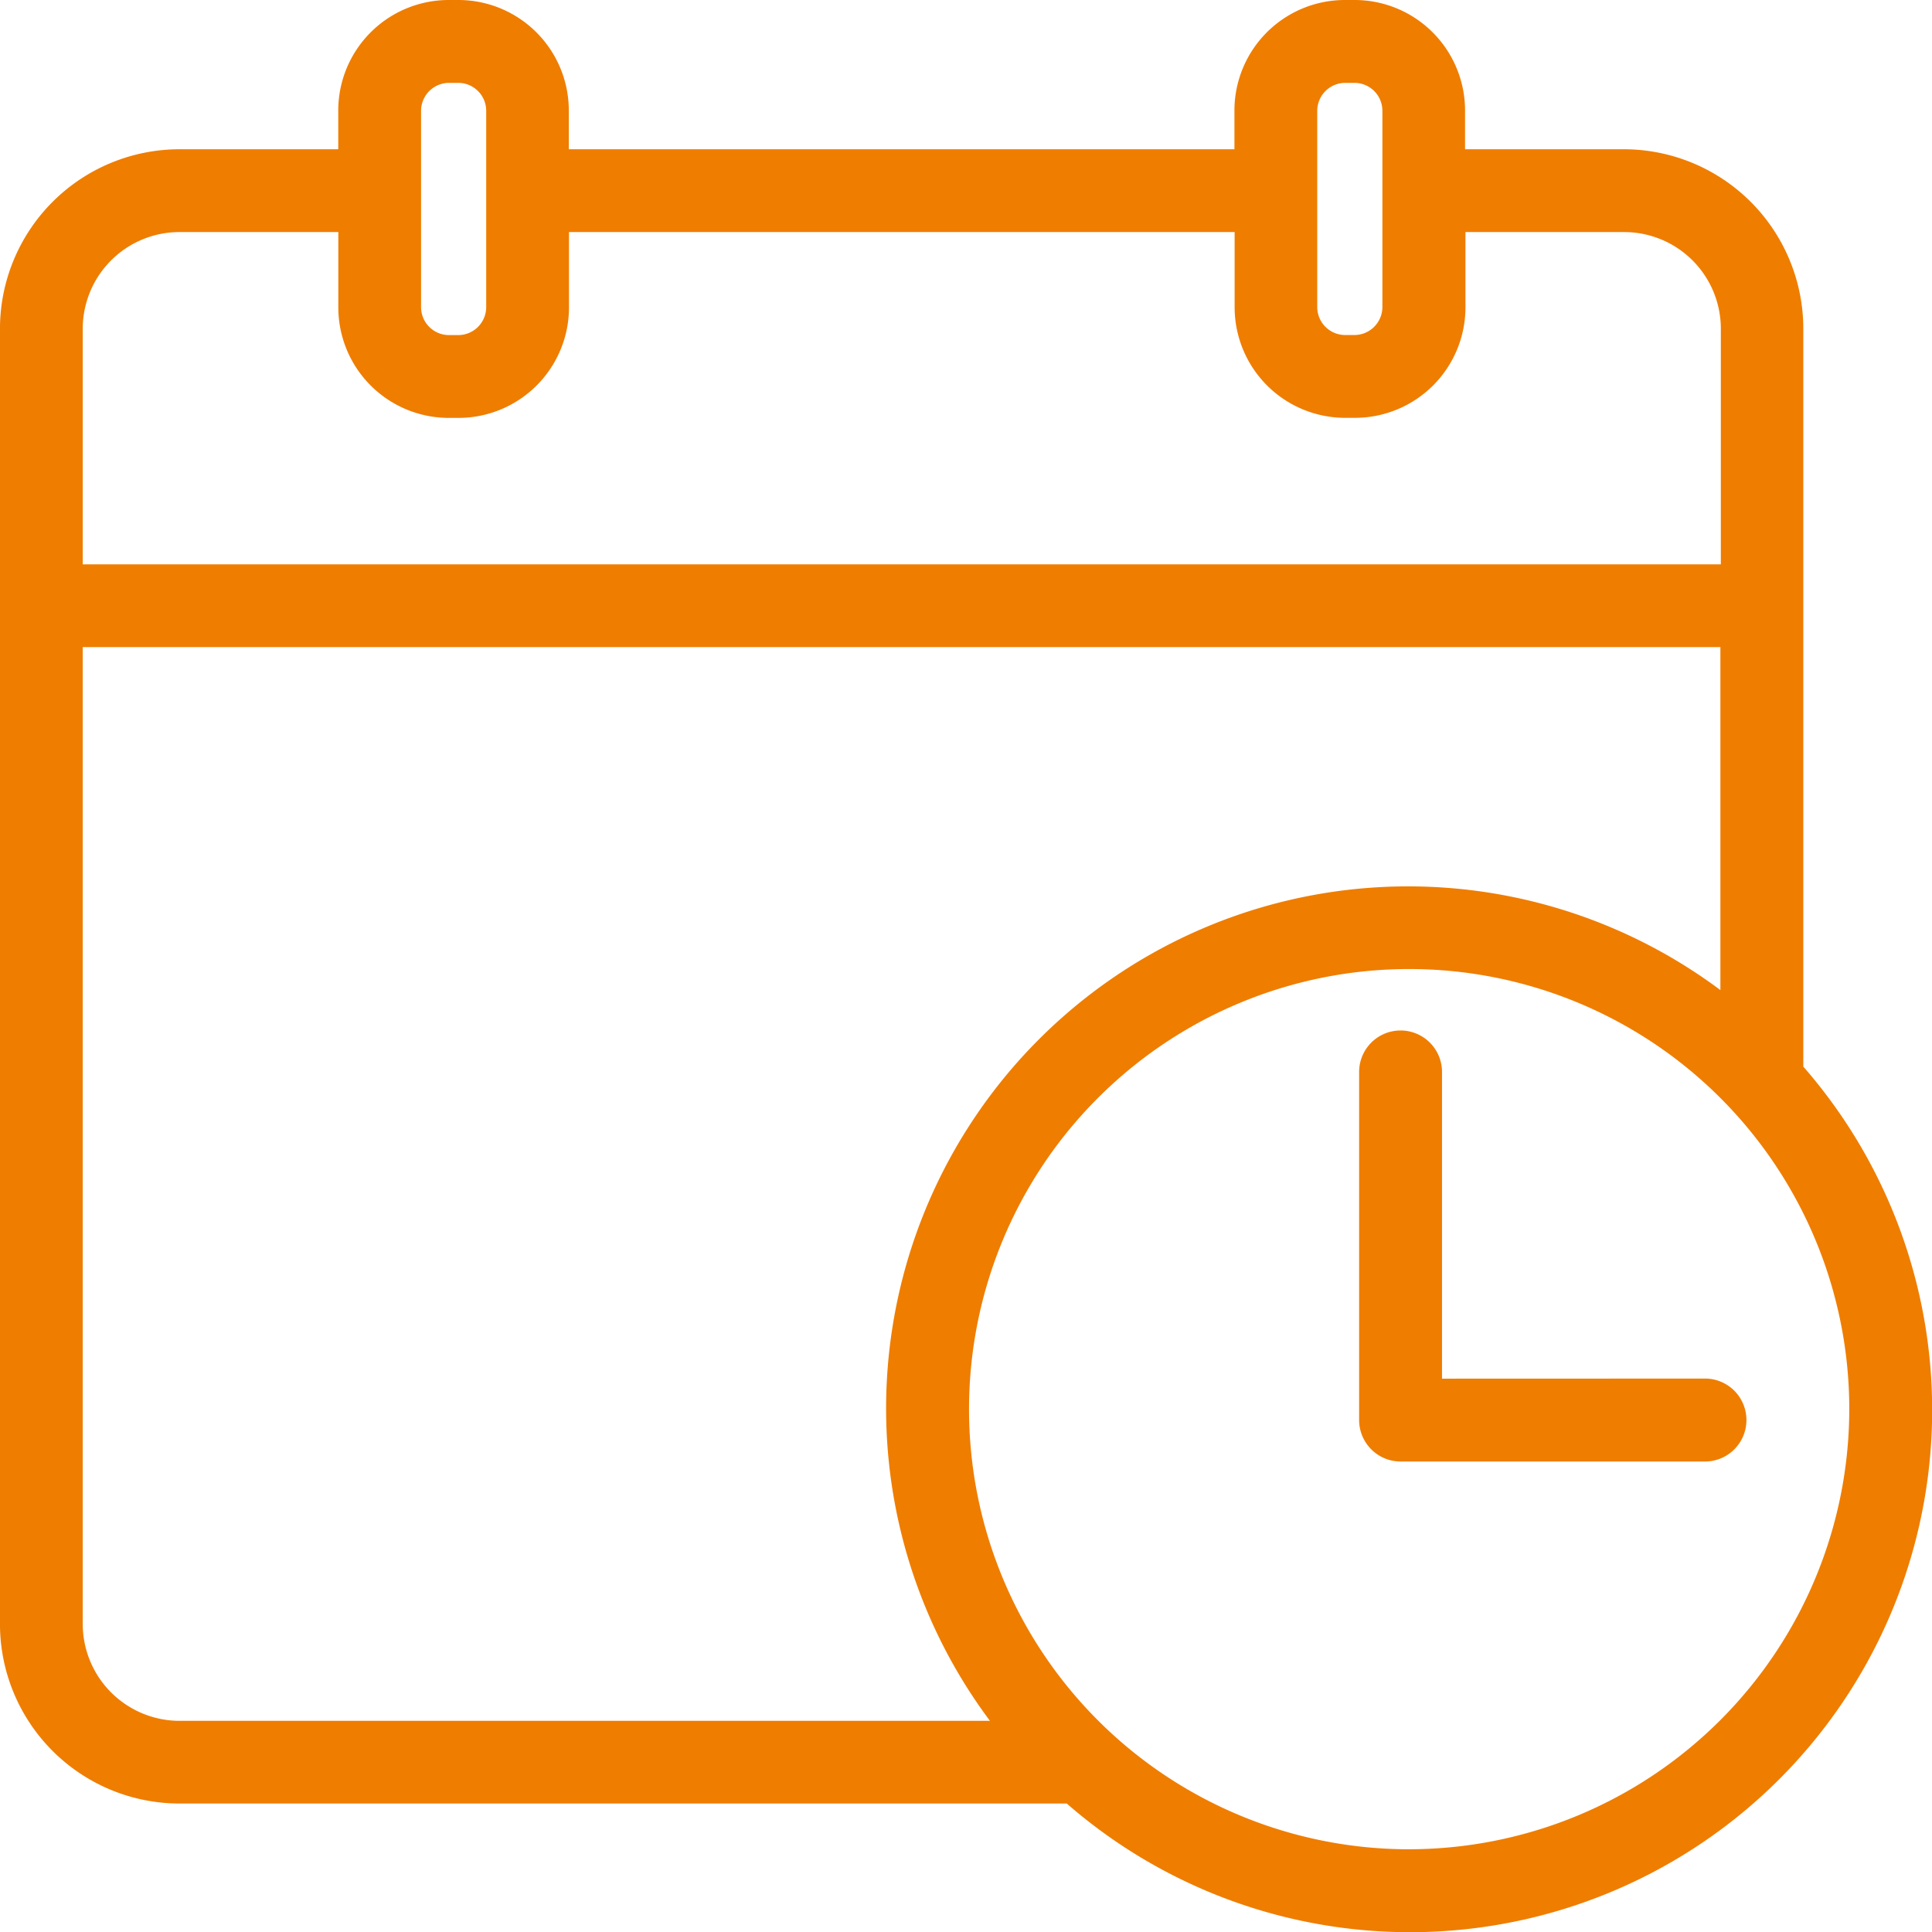 <svg xmlns="http://www.w3.org/2000/svg" width="86.582" height="86.589" viewBox="0 0 86.582 86.589">
    <g id="Grupo_3342" data-name="Grupo 3342" transform="translate(-366.001 -1427.25)">
        <path id="Caminho_29" data-name="Caminho 29" d="M10.041,82.824H49.807A23.4,23.4,0,0,0,82.816,49.8V16.729a8.048,8.048,0,0,0-8.04-8.04H67.657V6.951A4.953,4.953,0,0,0,62.709,2H62.27a4.953,4.953,0,0,0-4.948,4.948V8.689H27.492V6.948A4.954,4.954,0,0,0,22.544,2h-.436A4.954,4.954,0,0,0,17.16,6.948V8.689H10.041A8.05,8.05,0,0,0,2,16.729V74.784A8.048,8.048,0,0,0,10.041,82.824Zm-4.333-8.04V31H79.1V46.37A23.394,23.394,0,0,0,46.365,79.119H10.041A4.344,4.344,0,0,1,5.709,74.784Zm59.44,10.091A19.724,19.724,0,1,1,84.876,65.151,19.744,19.744,0,0,1,65.149,84.874ZM61.033,6.951A1.255,1.255,0,0,1,62.27,5.714h.445a1.251,1.251,0,0,1,1.237,1.237v8.826a1.257,1.257,0,0,1-1.237,1.237H62.27a1.253,1.253,0,0,1-1.237-1.237Zm-40.162,0a1.255,1.255,0,0,1,1.237-1.237h.445A1.253,1.253,0,0,1,23.79,6.948V15.78a1.255,1.255,0,0,1-1.237,1.237h-.445a1.253,1.253,0,0,1-1.237-1.237V6.948ZM10.041,12.4h7.122v3.38a4.954,4.954,0,0,0,4.948,4.948h.445A4.954,4.954,0,0,0,27.5,15.78V12.4H57.331v3.377a4.957,4.957,0,0,0,4.951,4.948h.445a4.953,4.953,0,0,0,4.948-4.948V12.4h7.119a4.334,4.334,0,0,1,4.326,4.329V27.29H5.709V16.729A4.337,4.337,0,0,1,10.041,12.4Z" transform="translate(364 1425.25)" fill="#ef7d00"></path>
        <path id="Caminho_30" data-name="Caminho 30" d="M25.411,32.535V18.789a1.857,1.857,0,0,0-3.714,0v15.6a1.858,1.858,0,0,0,1.855,1.859h13.6a1.859,1.859,0,1,0,0-3.717Z" transform="translate(405.213 1456.499)" fill="#ef7d00"></path>
    </g>
</svg>